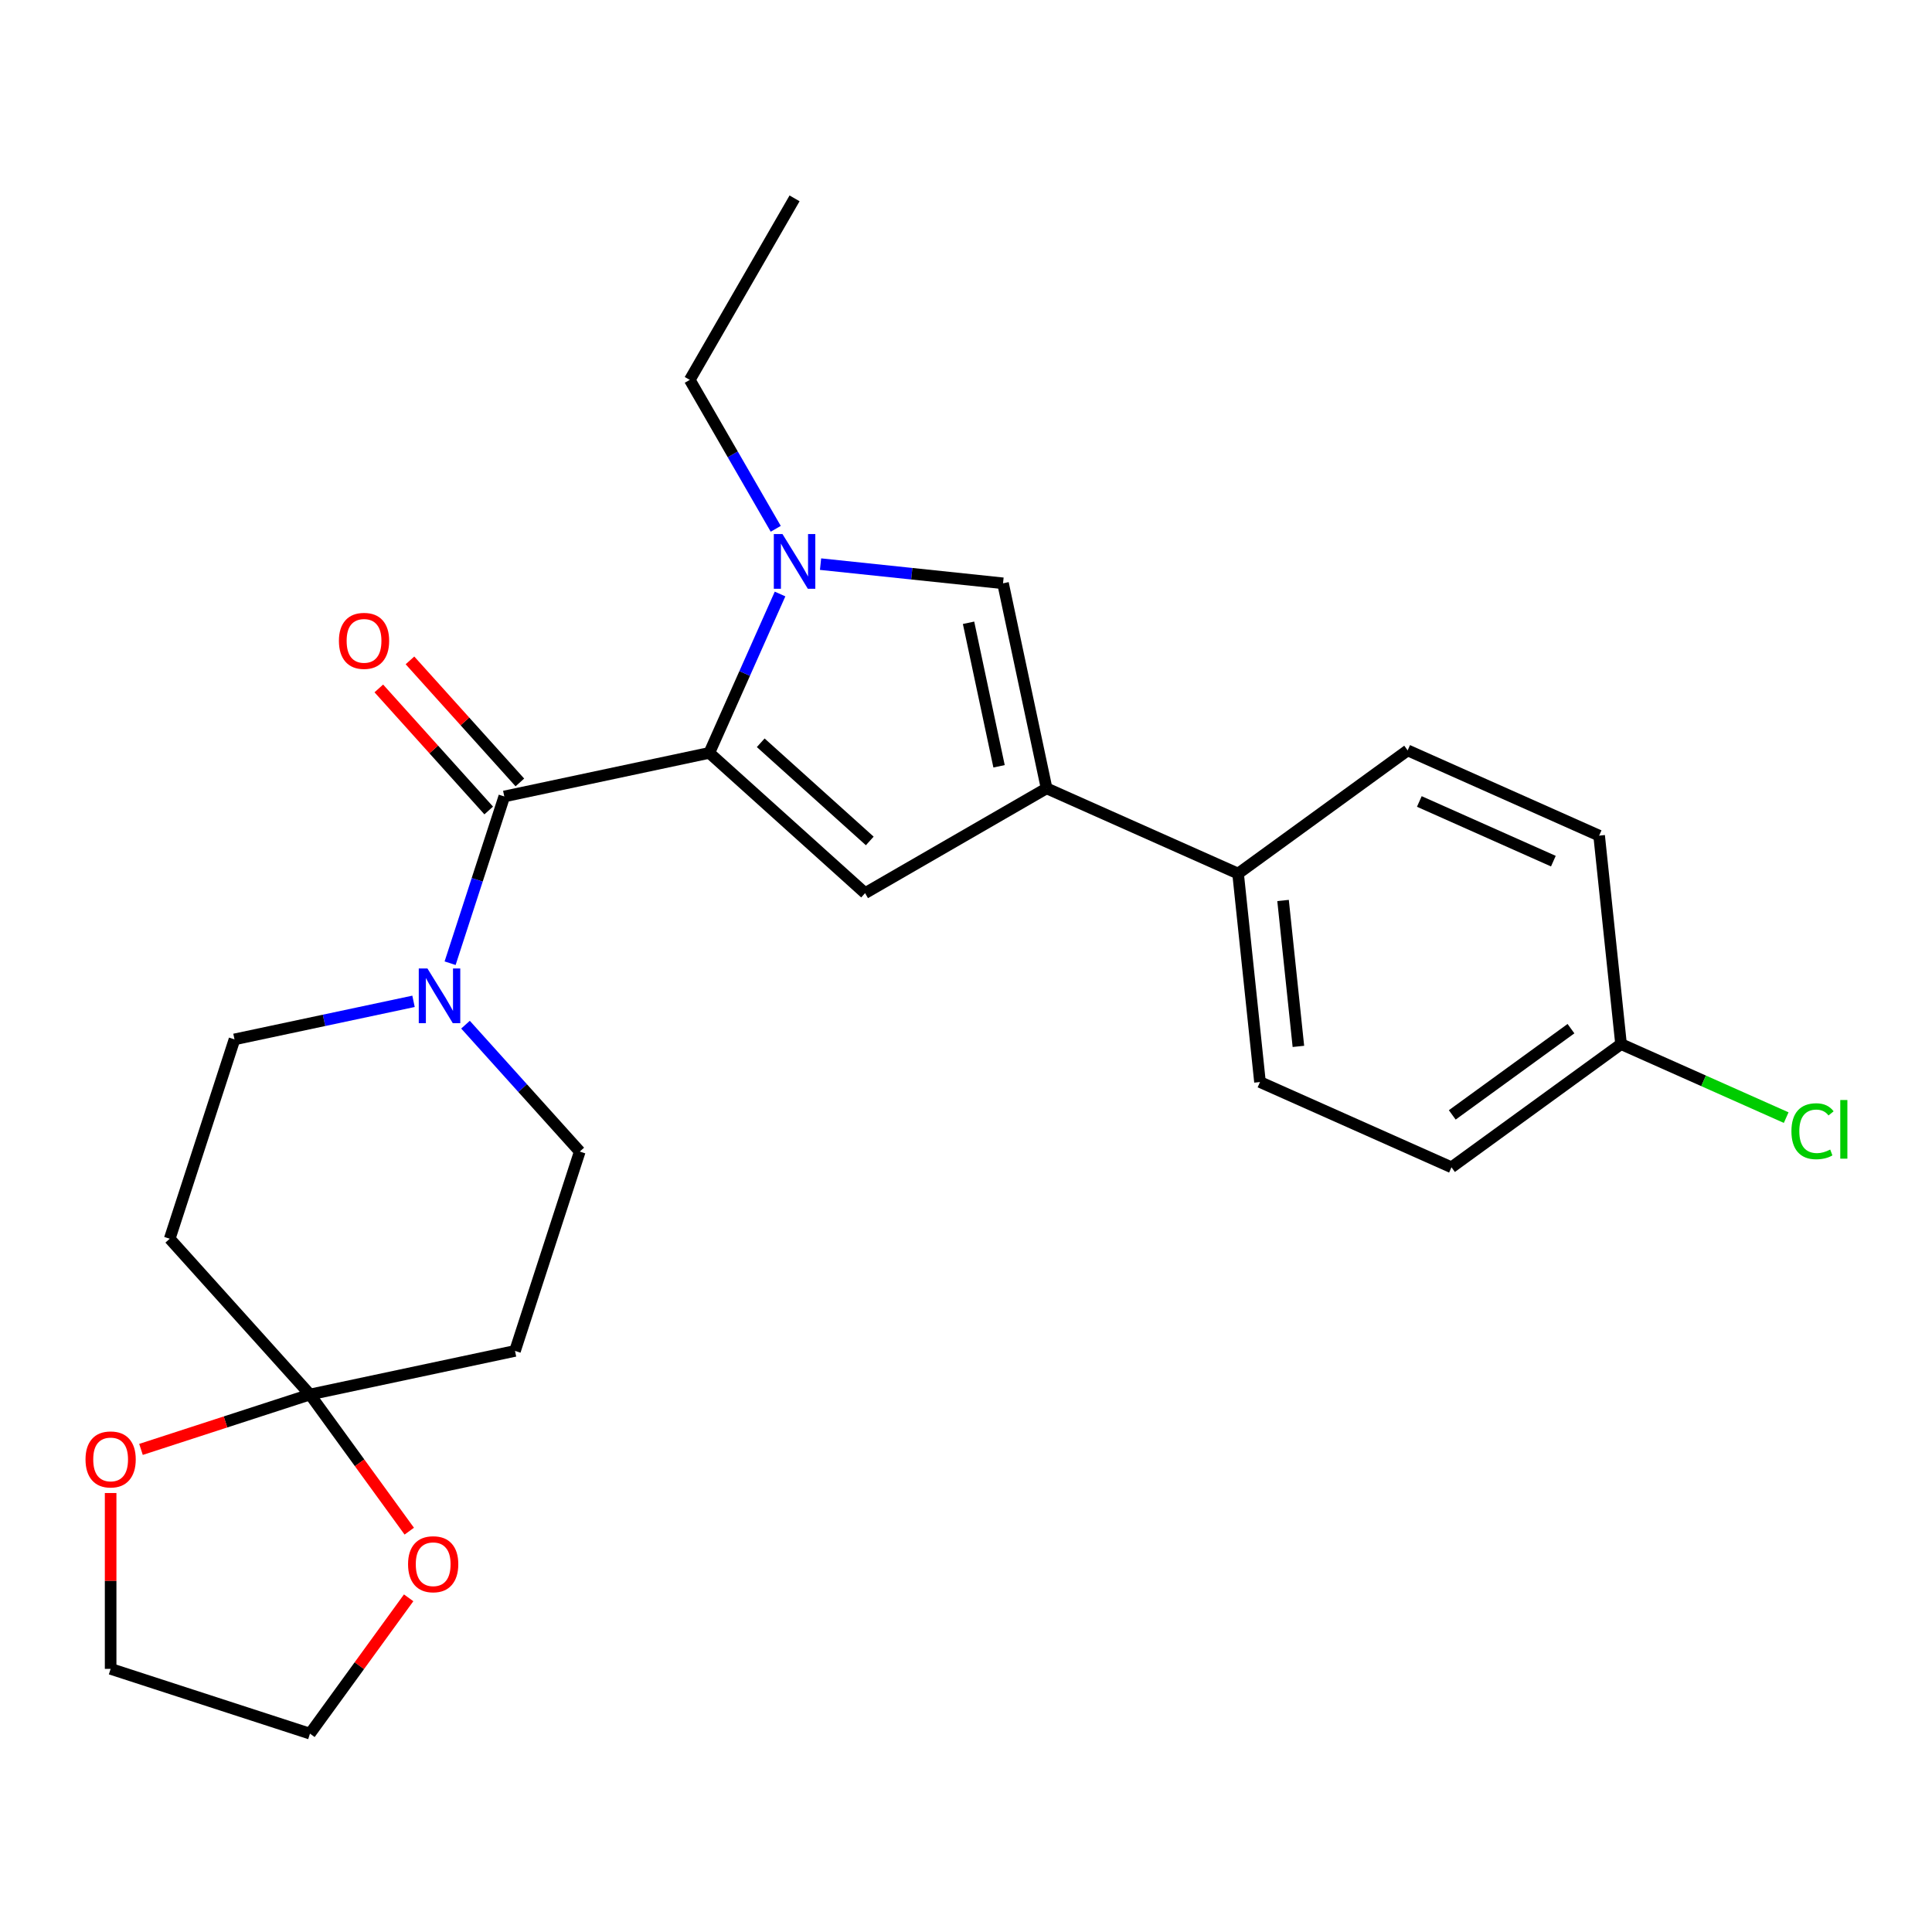 <?xml version='1.0' encoding='iso-8859-1'?>
<svg version='1.1' baseProfile='full'
              xmlns='http://www.w3.org/2000/svg'
                      xmlns:rdkit='http://www.rdkit.org/xml'
                      xmlns:xlink='http://www.w3.org/1999/xlink'
                  xml:space='preserve'
width='1000px' height='1000px' viewBox='0 0 1000 1000'>
<!-- END OF HEADER -->
<rect style='opacity:1.0;fill:#FFFFFF;stroke:none' width='1000' height='1000' x='0' y='0'> </rect>
<path class='bond-0' d='M 367.138,389.691 L 385.445,348.572' style='fill:none;fill-rule:evenodd;stroke:#000000;stroke-width:6px;stroke-linecap:butt;stroke-linejoin:miter;stroke-opacity:1' />
<path class='bond-0' d='M 385.445,348.572 L 403.753,307.453' style='fill:none;fill-rule:evenodd;stroke:#0000FF;stroke-width:6px;stroke-linecap:butt;stroke-linejoin:miter;stroke-opacity:1' />
<path class='bond-1' d='M 367.138,389.691 L 261.018,412.248' style='fill:none;fill-rule:evenodd;stroke:#000000;stroke-width:6px;stroke-linecap:butt;stroke-linejoin:miter;stroke-opacity:1' />
<path class='bond-2' d='M 367.138,389.691 L 447.762,462.286' style='fill:none;fill-rule:evenodd;stroke:#000000;stroke-width:6px;stroke-linecap:butt;stroke-linejoin:miter;stroke-opacity:1' />
<path class='bond-2' d='M 393.75,384.456 L 450.187,435.272' style='fill:none;fill-rule:evenodd;stroke:#000000;stroke-width:6px;stroke-linecap:butt;stroke-linejoin:miter;stroke-opacity:1' />
<path class='bond-4' d='M 424.717,291.994 L 471.939,296.958' style='fill:none;fill-rule:evenodd;stroke:#0000FF;stroke-width:6px;stroke-linecap:butt;stroke-linejoin:miter;stroke-opacity:1' />
<path class='bond-4' d='M 471.939,296.958 L 519.161,301.921' style='fill:none;fill-rule:evenodd;stroke:#000000;stroke-width:6px;stroke-linecap:butt;stroke-linejoin:miter;stroke-opacity:1' />
<path class='bond-17' d='M 401.524,273.708 L 379.272,235.167' style='fill:none;fill-rule:evenodd;stroke:#0000FF;stroke-width:6px;stroke-linecap:butt;stroke-linejoin:miter;stroke-opacity:1' />
<path class='bond-17' d='M 379.272,235.167 L 357.02,196.625' style='fill:none;fill-rule:evenodd;stroke:#000000;stroke-width:6px;stroke-linecap:butt;stroke-linejoin:miter;stroke-opacity:1' />
<path class='bond-5' d='M 261.018,412.248 L 246.997,455.402' style='fill:none;fill-rule:evenodd;stroke:#000000;stroke-width:6px;stroke-linecap:butt;stroke-linejoin:miter;stroke-opacity:1' />
<path class='bond-5' d='M 246.997,455.402 L 232.975,498.556' style='fill:none;fill-rule:evenodd;stroke:#0000FF;stroke-width:6px;stroke-linecap:butt;stroke-linejoin:miter;stroke-opacity:1' />
<path class='bond-12' d='M 269.081,404.988 L 240.64,373.401' style='fill:none;fill-rule:evenodd;stroke:#000000;stroke-width:6px;stroke-linecap:butt;stroke-linejoin:miter;stroke-opacity:1' />
<path class='bond-12' d='M 240.64,373.401 L 212.199,341.815' style='fill:none;fill-rule:evenodd;stroke:#FF0000;stroke-width:6px;stroke-linecap:butt;stroke-linejoin:miter;stroke-opacity:1' />
<path class='bond-12' d='M 252.956,419.507 L 224.515,387.92' style='fill:none;fill-rule:evenodd;stroke:#000000;stroke-width:6px;stroke-linecap:butt;stroke-linejoin:miter;stroke-opacity:1' />
<path class='bond-12' d='M 224.515,387.92 L 196.074,356.333' style='fill:none;fill-rule:evenodd;stroke:#FF0000;stroke-width:6px;stroke-linecap:butt;stroke-linejoin:miter;stroke-opacity:1' />
<path class='bond-3' d='M 447.762,462.286 L 541.717,408.04' style='fill:none;fill-rule:evenodd;stroke:#000000;stroke-width:6px;stroke-linecap:butt;stroke-linejoin:miter;stroke-opacity:1' />
<path class='bond-9' d='M 541.717,408.04 L 640.828,452.167' style='fill:none;fill-rule:evenodd;stroke:#000000;stroke-width:6px;stroke-linecap:butt;stroke-linejoin:miter;stroke-opacity:1' />
<path class='bond-25' d='M 541.717,408.04 L 519.161,301.921' style='fill:none;fill-rule:evenodd;stroke:#000000;stroke-width:6px;stroke-linecap:butt;stroke-linejoin:miter;stroke-opacity:1' />
<path class='bond-25' d='M 517.11,396.634 L 501.32,322.35' style='fill:none;fill-rule:evenodd;stroke:#000000;stroke-width:6px;stroke-linecap:butt;stroke-linejoin:miter;stroke-opacity:1' />
<path class='bond-10' d='M 214.041,518.288 L 167.707,528.136' style='fill:none;fill-rule:evenodd;stroke:#0000FF;stroke-width:6px;stroke-linecap:butt;stroke-linejoin:miter;stroke-opacity:1' />
<path class='bond-10' d='M 167.707,528.136 L 121.373,537.985' style='fill:none;fill-rule:evenodd;stroke:#000000;stroke-width:6px;stroke-linecap:butt;stroke-linejoin:miter;stroke-opacity:1' />
<path class='bond-11' d='M 240.945,530.369 L 270.516,563.21' style='fill:none;fill-rule:evenodd;stroke:#0000FF;stroke-width:6px;stroke-linecap:butt;stroke-linejoin:miter;stroke-opacity:1' />
<path class='bond-11' d='M 270.516,563.21 L 300.087,596.052' style='fill:none;fill-rule:evenodd;stroke:#000000;stroke-width:6px;stroke-linecap:butt;stroke-linejoin:miter;stroke-opacity:1' />
<path class='bond-6' d='M 160.442,721.789 L 266.562,699.233' style='fill:none;fill-rule:evenodd;stroke:#000000;stroke-width:6px;stroke-linecap:butt;stroke-linejoin:miter;stroke-opacity:1' />
<path class='bond-13' d='M 160.442,721.789 L 186.139,757.158' style='fill:none;fill-rule:evenodd;stroke:#000000;stroke-width:6px;stroke-linecap:butt;stroke-linejoin:miter;stroke-opacity:1' />
<path class='bond-13' d='M 186.139,757.158 L 211.837,792.527' style='fill:none;fill-rule:evenodd;stroke:#FF0000;stroke-width:6px;stroke-linecap:butt;stroke-linejoin:miter;stroke-opacity:1' />
<path class='bond-14' d='M 160.442,721.789 L 116.708,735.999' style='fill:none;fill-rule:evenodd;stroke:#000000;stroke-width:6px;stroke-linecap:butt;stroke-linejoin:miter;stroke-opacity:1' />
<path class='bond-14' d='M 116.708,735.999 L 72.974,750.209' style='fill:none;fill-rule:evenodd;stroke:#FF0000;stroke-width:6px;stroke-linecap:butt;stroke-linejoin:miter;stroke-opacity:1' />
<path class='bond-26' d='M 160.442,721.789 L 87.848,641.165' style='fill:none;fill-rule:evenodd;stroke:#000000;stroke-width:6px;stroke-linecap:butt;stroke-linejoin:miter;stroke-opacity:1' />
<path class='bond-7' d='M 87.848,641.165 L 121.373,537.985' style='fill:none;fill-rule:evenodd;stroke:#000000;stroke-width:6px;stroke-linecap:butt;stroke-linejoin:miter;stroke-opacity:1' />
<path class='bond-8' d='M 266.562,699.233 L 300.087,596.052' style='fill:none;fill-rule:evenodd;stroke:#000000;stroke-width:6px;stroke-linecap:butt;stroke-linejoin:miter;stroke-opacity:1' />
<path class='bond-15' d='M 640.828,452.167 L 652.168,560.063' style='fill:none;fill-rule:evenodd;stroke:#000000;stroke-width:6px;stroke-linecap:butt;stroke-linejoin:miter;stroke-opacity:1' />
<path class='bond-15' d='M 664.108,466.084 L 672.047,541.611' style='fill:none;fill-rule:evenodd;stroke:#000000;stroke-width:6px;stroke-linecap:butt;stroke-linejoin:miter;stroke-opacity:1' />
<path class='bond-16' d='M 640.828,452.167 L 728.599,388.398' style='fill:none;fill-rule:evenodd;stroke:#000000;stroke-width:6px;stroke-linecap:butt;stroke-linejoin:miter;stroke-opacity:1' />
<path class='bond-23' d='M 211.517,827.032 L 185.979,862.181' style='fill:none;fill-rule:evenodd;stroke:#FF0000;stroke-width:6px;stroke-linecap:butt;stroke-linejoin:miter;stroke-opacity:1' />
<path class='bond-23' d='M 185.979,862.181 L 160.442,897.33' style='fill:none;fill-rule:evenodd;stroke:#000000;stroke-width:6px;stroke-linecap:butt;stroke-linejoin:miter;stroke-opacity:1' />
<path class='bond-22' d='M 57.262,772.787 L 57.262,818.296' style='fill:none;fill-rule:evenodd;stroke:#FF0000;stroke-width:6px;stroke-linecap:butt;stroke-linejoin:miter;stroke-opacity:1' />
<path class='bond-22' d='M 57.262,818.296 L 57.262,863.805' style='fill:none;fill-rule:evenodd;stroke:#000000;stroke-width:6px;stroke-linecap:butt;stroke-linejoin:miter;stroke-opacity:1' />
<path class='bond-20' d='M 652.168,560.063 L 751.279,604.19' style='fill:none;fill-rule:evenodd;stroke:#000000;stroke-width:6px;stroke-linecap:butt;stroke-linejoin:miter;stroke-opacity:1' />
<path class='bond-19' d='M 728.599,388.398 L 827.71,432.525' style='fill:none;fill-rule:evenodd;stroke:#000000;stroke-width:6px;stroke-linecap:butt;stroke-linejoin:miter;stroke-opacity:1' />
<path class='bond-19' d='M 734.64,414.84 L 804.018,445.729' style='fill:none;fill-rule:evenodd;stroke:#000000;stroke-width:6px;stroke-linecap:butt;stroke-linejoin:miter;stroke-opacity:1' />
<path class='bond-24' d='M 357.02,196.625 L 411.265,102.67' style='fill:none;fill-rule:evenodd;stroke:#000000;stroke-width:6px;stroke-linecap:butt;stroke-linejoin:miter;stroke-opacity:1' />
<path class='bond-18' d='M 839.05,540.421 L 827.71,432.525' style='fill:none;fill-rule:evenodd;stroke:#000000;stroke-width:6px;stroke-linecap:butt;stroke-linejoin:miter;stroke-opacity:1' />
<path class='bond-21' d='M 839.05,540.421 L 881.789,559.45' style='fill:none;fill-rule:evenodd;stroke:#000000;stroke-width:6px;stroke-linecap:butt;stroke-linejoin:miter;stroke-opacity:1' />
<path class='bond-21' d='M 881.789,559.45 L 924.529,578.479' style='fill:none;fill-rule:evenodd;stroke:#00CC00;stroke-width:6px;stroke-linecap:butt;stroke-linejoin:miter;stroke-opacity:1' />
<path class='bond-27' d='M 839.05,540.421 L 751.279,604.19' style='fill:none;fill-rule:evenodd;stroke:#000000;stroke-width:6px;stroke-linecap:butt;stroke-linejoin:miter;stroke-opacity:1' />
<path class='bond-27' d='M 813.131,532.433 L 751.691,577.071' style='fill:none;fill-rule:evenodd;stroke:#000000;stroke-width:6px;stroke-linecap:butt;stroke-linejoin:miter;stroke-opacity:1' />
<path class='bond-28' d='M 57.262,863.805 L 160.442,897.33' style='fill:none;fill-rule:evenodd;stroke:#000000;stroke-width:6px;stroke-linecap:butt;stroke-linejoin:miter;stroke-opacity:1' />
<path  class='atom-1' d='M 405.005 276.421
L 414.285 291.421
Q 415.205 292.901, 416.685 295.581
Q 418.165 298.261, 418.245 298.421
L 418.245 276.421
L 422.005 276.421
L 422.005 304.741
L 418.125 304.741
L 408.165 288.341
Q 407.005 286.421, 405.765 284.221
Q 404.565 282.021, 404.205 281.341
L 404.205 304.741
L 400.525 304.741
L 400.525 276.421
L 405.005 276.421
' fill='#0000FF'/>
<path  class='atom-6' d='M 221.233 501.268
L 230.513 516.268
Q 231.433 517.748, 232.913 520.428
Q 234.393 523.108, 234.473 523.268
L 234.473 501.268
L 238.233 501.268
L 238.233 529.588
L 234.353 529.588
L 224.393 513.188
Q 223.233 511.268, 221.993 509.068
Q 220.793 506.868, 220.433 506.188
L 220.433 529.588
L 216.753 529.588
L 216.753 501.268
L 221.233 501.268
' fill='#0000FF'/>
<path  class='atom-13' d='M 175.424 331.704
Q 175.424 324.904, 178.784 321.104
Q 182.144 317.304, 188.424 317.304
Q 194.704 317.304, 198.064 321.104
Q 201.424 324.904, 201.424 331.704
Q 201.424 338.584, 198.024 342.504
Q 194.624 346.384, 188.424 346.384
Q 182.184 346.384, 178.784 342.504
Q 175.424 338.624, 175.424 331.704
M 188.424 343.184
Q 192.744 343.184, 195.064 340.304
Q 197.424 337.384, 197.424 331.704
Q 197.424 326.144, 195.064 323.344
Q 192.744 320.504, 188.424 320.504
Q 184.104 320.504, 181.744 323.304
Q 179.424 326.104, 179.424 331.704
Q 179.424 337.424, 181.744 340.304
Q 184.104 343.184, 188.424 343.184
' fill='#FF0000'/>
<path  class='atom-14' d='M 211.211 809.64
Q 211.211 802.84, 214.571 799.04
Q 217.931 795.24, 224.211 795.24
Q 230.491 795.24, 233.851 799.04
Q 237.211 802.84, 237.211 809.64
Q 237.211 816.52, 233.811 820.44
Q 230.411 824.32, 224.211 824.32
Q 217.971 824.32, 214.571 820.44
Q 211.211 816.56, 211.211 809.64
M 224.211 821.12
Q 228.531 821.12, 230.851 818.24
Q 233.211 815.32, 233.211 809.64
Q 233.211 804.08, 230.851 801.28
Q 228.531 798.44, 224.211 798.44
Q 219.891 798.44, 217.531 801.24
Q 215.211 804.04, 215.211 809.64
Q 215.211 815.36, 217.531 818.24
Q 219.891 821.12, 224.211 821.12
' fill='#FF0000'/>
<path  class='atom-15' d='M 44.262 755.395
Q 44.262 748.595, 47.622 744.795
Q 50.982 740.995, 57.262 740.995
Q 63.542 740.995, 66.902 744.795
Q 70.262 748.595, 70.262 755.395
Q 70.262 762.275, 66.862 766.195
Q 63.462 770.075, 57.262 770.075
Q 51.022 770.075, 47.622 766.195
Q 44.262 762.315, 44.262 755.395
M 57.262 766.875
Q 61.582 766.875, 63.902 763.995
Q 66.262 761.075, 66.262 755.395
Q 66.262 749.835, 63.902 747.035
Q 61.582 744.195, 57.262 744.195
Q 52.942 744.195, 50.582 746.995
Q 48.262 749.795, 48.262 755.395
Q 48.262 761.115, 50.582 763.995
Q 52.942 766.875, 57.262 766.875
' fill='#FF0000'/>
<path  class='atom-22' d='M 927.241 585.528
Q 927.241 578.488, 930.521 574.808
Q 933.841 571.088, 940.121 571.088
Q 945.961 571.088, 949.081 575.208
L 946.441 577.368
Q 944.161 574.368, 940.121 574.368
Q 935.841 574.368, 933.561 577.248
Q 931.321 580.088, 931.321 585.528
Q 931.321 591.128, 933.641 594.008
Q 936.001 596.888, 940.561 596.888
Q 943.681 596.888, 947.321 595.008
L 948.441 598.008
Q 946.961 598.968, 944.721 599.528
Q 942.481 600.088, 940.001 600.088
Q 933.841 600.088, 930.521 596.328
Q 927.241 592.568, 927.241 585.528
' fill='#00CC00'/>
<path  class='atom-22' d='M 952.521 569.368
L 956.201 569.368
L 956.201 599.728
L 952.521 599.728
L 952.521 569.368
' fill='#00CC00'/>
</svg>
